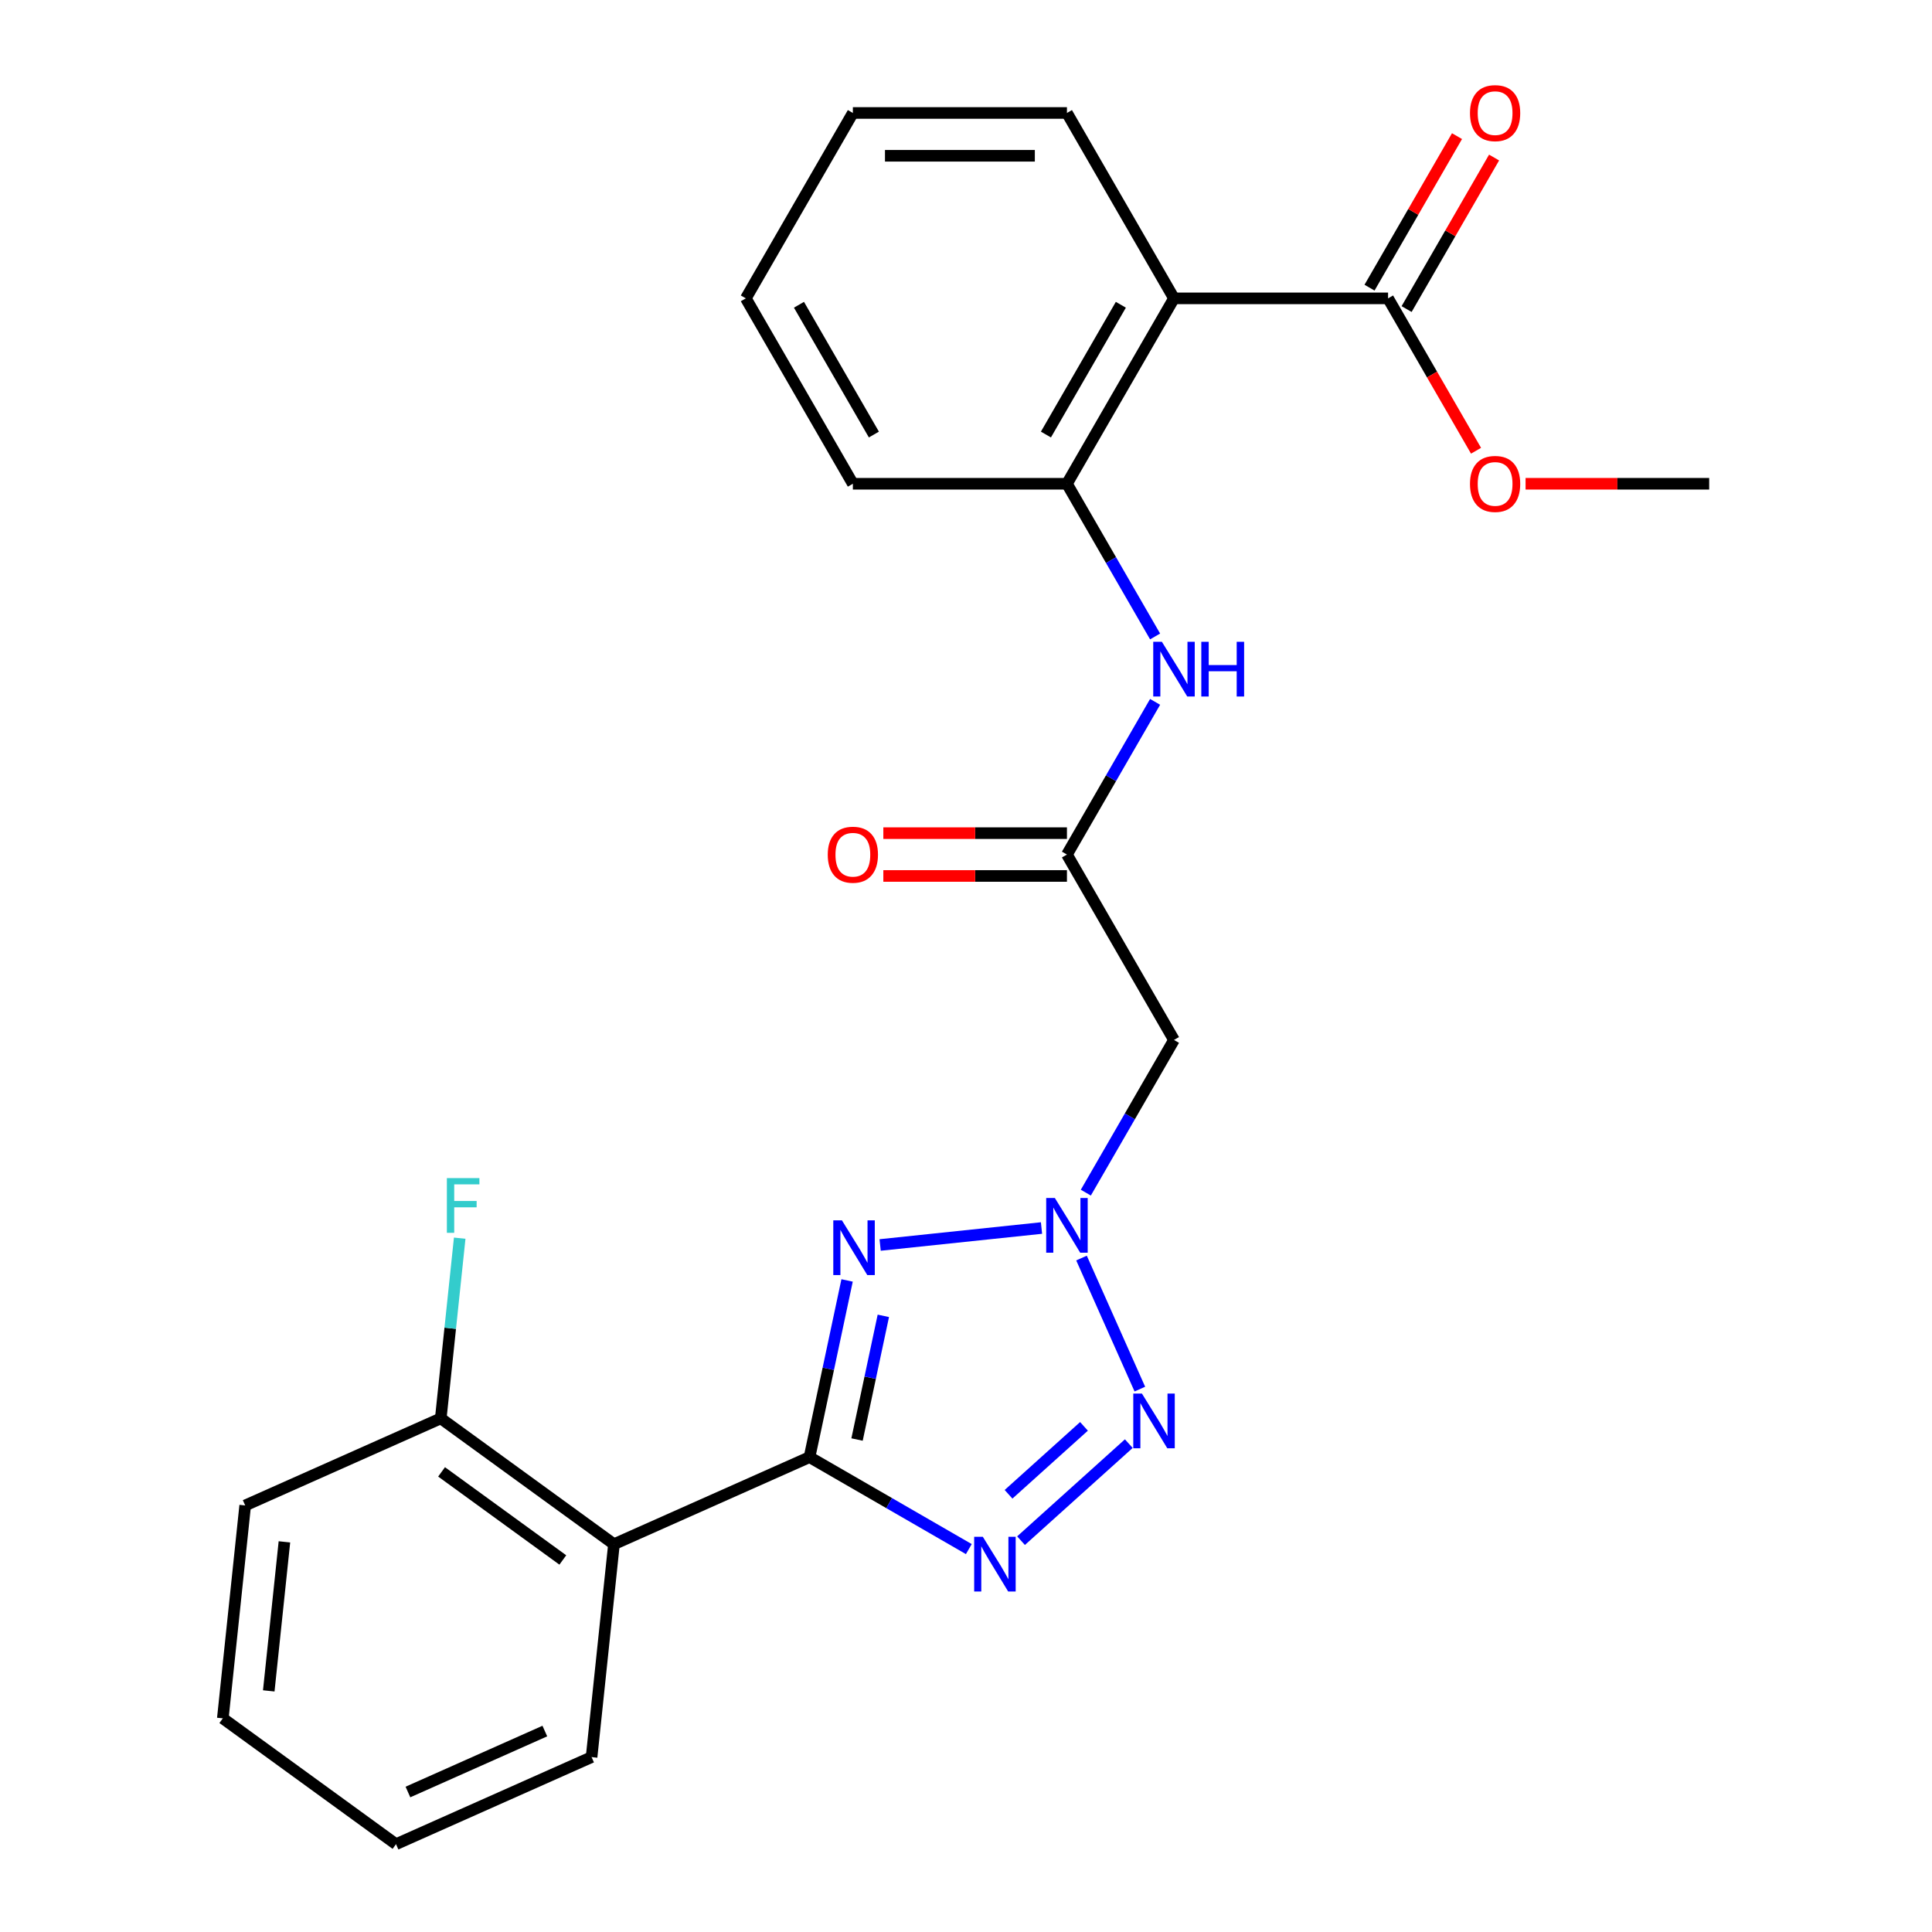 <?xml version='1.0' encoding='iso-8859-1'?>
<svg version='1.1' baseProfile='full'
              xmlns='http://www.w3.org/2000/svg'
                      xmlns:rdkit='http://www.rdkit.org/xml'
                      xmlns:xlink='http://www.w3.org/1999/xlink'
                  xml:space='preserve'
width='1000px' height='1000px' viewBox='0 0 1000 1000'>
<!-- END OF HEADER -->
<rect style='opacity:1.0;fill:#FFFFFF;stroke:none' width='1000' height='1000' x='0' y='0'> </rect>
<path class='bond-0' d='M 419.011,754.207 L 428.731,708.48' style='fill:none;fill-rule:evenodd;stroke:#000000;stroke-width:6px;stroke-linecap:butt;stroke-linejoin:miter;stroke-opacity:1' />
<path class='bond-0' d='M 428.731,708.48 L 438.451,662.752' style='fill:none;fill-rule:evenodd;stroke:#0000FF;stroke-width:6px;stroke-linecap:butt;stroke-linejoin:miter;stroke-opacity:1' />
<path class='bond-0' d='M 443.604,745.097 L 450.408,713.087' style='fill:none;fill-rule:evenodd;stroke:#000000;stroke-width:6px;stroke-linecap:butt;stroke-linejoin:miter;stroke-opacity:1' />
<path class='bond-0' d='M 450.408,713.087 L 457.212,681.078' style='fill:none;fill-rule:evenodd;stroke:#0000FF;stroke-width:6px;stroke-linecap:butt;stroke-linejoin:miter;stroke-opacity:1' />
<path class='bond-1' d='M 419.011,754.207 L 460.237,778.009' style='fill:none;fill-rule:evenodd;stroke:#000000;stroke-width:6px;stroke-linecap:butt;stroke-linejoin:miter;stroke-opacity:1' />
<path class='bond-1' d='M 460.237,778.009 L 501.463,801.811' style='fill:none;fill-rule:evenodd;stroke:#0000FF;stroke-width:6px;stroke-linecap:butt;stroke-linejoin:miter;stroke-opacity:1' />
<path class='bond-4' d='M 419.011,754.207 L 317.784,799.276' style='fill:none;fill-rule:evenodd;stroke:#000000;stroke-width:6px;stroke-linecap:butt;stroke-linejoin:miter;stroke-opacity:1' />
<path class='bond-2' d='M 455.56,644.402 L 539.079,635.624' style='fill:none;fill-rule:evenodd;stroke:#0000FF;stroke-width:6px;stroke-linecap:butt;stroke-linejoin:miter;stroke-opacity:1' />
<path class='bond-3' d='M 528.483,797.446 L 584.263,747.222' style='fill:none;fill-rule:evenodd;stroke:#0000FF;stroke-width:6px;stroke-linecap:butt;stroke-linejoin:miter;stroke-opacity:1' />
<path class='bond-3' d='M 522.021,773.443 L 561.067,738.286' style='fill:none;fill-rule:evenodd;stroke:#0000FF;stroke-width:6px;stroke-linecap:butt;stroke-linejoin:miter;stroke-opacity:1' />
<path class='bond-6' d='M 562.024,617.309 L 584.838,577.793' style='fill:none;fill-rule:evenodd;stroke:#0000FF;stroke-width:6px;stroke-linecap:butt;stroke-linejoin:miter;stroke-opacity:1' />
<path class='bond-6' d='M 584.838,577.793 L 607.653,538.278' style='fill:none;fill-rule:evenodd;stroke:#000000;stroke-width:6px;stroke-linecap:butt;stroke-linejoin:miter;stroke-opacity:1' />
<path class='bond-25' d='M 559.787,651.169 L 589.987,719' style='fill:none;fill-rule:evenodd;stroke:#0000FF;stroke-width:6px;stroke-linecap:butt;stroke-linejoin:miter;stroke-opacity:1' />
<path class='bond-11' d='M 317.784,799.276 L 228.14,734.146' style='fill:none;fill-rule:evenodd;stroke:#000000;stroke-width:6px;stroke-linecap:butt;stroke-linejoin:miter;stroke-opacity:1' />
<path class='bond-11' d='M 291.312,807.436 L 228.56,761.844' style='fill:none;fill-rule:evenodd;stroke:#000000;stroke-width:6px;stroke-linecap:butt;stroke-linejoin:miter;stroke-opacity:1' />
<path class='bond-16' d='M 317.784,799.276 L 306.202,909.476' style='fill:none;fill-rule:evenodd;stroke:#000000;stroke-width:6px;stroke-linecap:butt;stroke-linejoin:miter;stroke-opacity:1' />
<path class='bond-5' d='M 607.653,154.432 L 552.249,250.393' style='fill:none;fill-rule:evenodd;stroke:#000000;stroke-width:6px;stroke-linecap:butt;stroke-linejoin:miter;stroke-opacity:1' />
<path class='bond-5' d='M 580.15,157.745 L 541.368,224.918' style='fill:none;fill-rule:evenodd;stroke:#000000;stroke-width:6px;stroke-linecap:butt;stroke-linejoin:miter;stroke-opacity:1' />
<path class='bond-9' d='M 607.653,154.432 L 718.46,154.432' style='fill:none;fill-rule:evenodd;stroke:#000000;stroke-width:6px;stroke-linecap:butt;stroke-linejoin:miter;stroke-opacity:1' />
<path class='bond-17' d='M 607.653,154.432 L 552.249,58.47' style='fill:none;fill-rule:evenodd;stroke:#000000;stroke-width:6px;stroke-linecap:butt;stroke-linejoin:miter;stroke-opacity:1' />
<path class='bond-7' d='M 607.653,538.278 L 552.249,442.316' style='fill:none;fill-rule:evenodd;stroke:#000000;stroke-width:6px;stroke-linecap:butt;stroke-linejoin:miter;stroke-opacity:1' />
<path class='bond-10' d='M 552.249,442.316 L 575.064,402.801' style='fill:none;fill-rule:evenodd;stroke:#000000;stroke-width:6px;stroke-linecap:butt;stroke-linejoin:miter;stroke-opacity:1' />
<path class='bond-10' d='M 575.064,402.801 L 597.878,363.285' style='fill:none;fill-rule:evenodd;stroke:#0000FF;stroke-width:6px;stroke-linecap:butt;stroke-linejoin:miter;stroke-opacity:1' />
<path class='bond-13' d='M 552.249,431.236 L 504.731,431.236' style='fill:none;fill-rule:evenodd;stroke:#000000;stroke-width:6px;stroke-linecap:butt;stroke-linejoin:miter;stroke-opacity:1' />
<path class='bond-13' d='M 504.731,431.236 L 457.213,431.236' style='fill:none;fill-rule:evenodd;stroke:#FF0000;stroke-width:6px;stroke-linecap:butt;stroke-linejoin:miter;stroke-opacity:1' />
<path class='bond-13' d='M 552.249,453.397 L 504.731,453.397' style='fill:none;fill-rule:evenodd;stroke:#000000;stroke-width:6px;stroke-linecap:butt;stroke-linejoin:miter;stroke-opacity:1' />
<path class='bond-13' d='M 504.731,453.397 L 457.213,453.397' style='fill:none;fill-rule:evenodd;stroke:#FF0000;stroke-width:6px;stroke-linecap:butt;stroke-linejoin:miter;stroke-opacity:1' />
<path class='bond-8' d='M 552.249,250.393 L 575.064,289.909' style='fill:none;fill-rule:evenodd;stroke:#000000;stroke-width:6px;stroke-linecap:butt;stroke-linejoin:miter;stroke-opacity:1' />
<path class='bond-8' d='M 575.064,289.909 L 597.878,329.425' style='fill:none;fill-rule:evenodd;stroke:#0000FF;stroke-width:6px;stroke-linecap:butt;stroke-linejoin:miter;stroke-opacity:1' />
<path class='bond-18' d='M 552.249,250.393 L 441.442,250.393' style='fill:none;fill-rule:evenodd;stroke:#000000;stroke-width:6px;stroke-linecap:butt;stroke-linejoin:miter;stroke-opacity:1' />
<path class='bond-12' d='M 728.056,159.972 L 750.697,120.756' style='fill:none;fill-rule:evenodd;stroke:#000000;stroke-width:6px;stroke-linecap:butt;stroke-linejoin:miter;stroke-opacity:1' />
<path class='bond-12' d='M 750.697,120.756 L 773.338,81.541' style='fill:none;fill-rule:evenodd;stroke:#FF0000;stroke-width:6px;stroke-linecap:butt;stroke-linejoin:miter;stroke-opacity:1' />
<path class='bond-12' d='M 708.863,148.891 L 731.505,109.676' style='fill:none;fill-rule:evenodd;stroke:#000000;stroke-width:6px;stroke-linecap:butt;stroke-linejoin:miter;stroke-opacity:1' />
<path class='bond-12' d='M 731.505,109.676 L 754.146,70.46' style='fill:none;fill-rule:evenodd;stroke:#FF0000;stroke-width:6px;stroke-linecap:butt;stroke-linejoin:miter;stroke-opacity:1' />
<path class='bond-14' d='M 718.46,154.432 L 741.228,193.867' style='fill:none;fill-rule:evenodd;stroke:#000000;stroke-width:6px;stroke-linecap:butt;stroke-linejoin:miter;stroke-opacity:1' />
<path class='bond-14' d='M 741.228,193.867 L 763.996,233.303' style='fill:none;fill-rule:evenodd;stroke:#FF0000;stroke-width:6px;stroke-linecap:butt;stroke-linejoin:miter;stroke-opacity:1' />
<path class='bond-15' d='M 228.14,734.146 L 233.041,687.511' style='fill:none;fill-rule:evenodd;stroke:#000000;stroke-width:6px;stroke-linecap:butt;stroke-linejoin:miter;stroke-opacity:1' />
<path class='bond-15' d='M 233.041,687.511 L 237.943,640.876' style='fill:none;fill-rule:evenodd;stroke:#33CCCC;stroke-width:6px;stroke-linecap:butt;stroke-linejoin:miter;stroke-opacity:1' />
<path class='bond-19' d='M 228.14,734.146 L 126.913,779.215' style='fill:none;fill-rule:evenodd;stroke:#000000;stroke-width:6px;stroke-linecap:butt;stroke-linejoin:miter;stroke-opacity:1' />
<path class='bond-20' d='M 789.633,250.393 L 837.151,250.393' style='fill:none;fill-rule:evenodd;stroke:#FF0000;stroke-width:6px;stroke-linecap:butt;stroke-linejoin:miter;stroke-opacity:1' />
<path class='bond-20' d='M 837.151,250.393 L 884.67,250.393' style='fill:none;fill-rule:evenodd;stroke:#000000;stroke-width:6px;stroke-linecap:butt;stroke-linejoin:miter;stroke-opacity:1' />
<path class='bond-21' d='M 306.202,909.476 L 204.975,954.545' style='fill:none;fill-rule:evenodd;stroke:#000000;stroke-width:6px;stroke-linecap:butt;stroke-linejoin:miter;stroke-opacity:1' />
<path class='bond-21' d='M 282.004,895.991 L 211.145,927.54' style='fill:none;fill-rule:evenodd;stroke:#000000;stroke-width:6px;stroke-linecap:butt;stroke-linejoin:miter;stroke-opacity:1' />
<path class='bond-27' d='M 552.249,58.47 L 441.442,58.47' style='fill:none;fill-rule:evenodd;stroke:#000000;stroke-width:6px;stroke-linecap:butt;stroke-linejoin:miter;stroke-opacity:1' />
<path class='bond-27' d='M 535.628,80.632 L 458.063,80.632' style='fill:none;fill-rule:evenodd;stroke:#000000;stroke-width:6px;stroke-linecap:butt;stroke-linejoin:miter;stroke-opacity:1' />
<path class='bond-23' d='M 441.442,250.393 L 386.039,154.432' style='fill:none;fill-rule:evenodd;stroke:#000000;stroke-width:6px;stroke-linecap:butt;stroke-linejoin:miter;stroke-opacity:1' />
<path class='bond-23' d='M 452.324,224.918 L 413.542,157.745' style='fill:none;fill-rule:evenodd;stroke:#000000;stroke-width:6px;stroke-linecap:butt;stroke-linejoin:miter;stroke-opacity:1' />
<path class='bond-26' d='M 126.913,779.215 L 115.33,889.415' style='fill:none;fill-rule:evenodd;stroke:#000000;stroke-width:6px;stroke-linecap:butt;stroke-linejoin:miter;stroke-opacity:1' />
<path class='bond-26' d='M 147.215,798.061 L 139.108,875.201' style='fill:none;fill-rule:evenodd;stroke:#000000;stroke-width:6px;stroke-linecap:butt;stroke-linejoin:miter;stroke-opacity:1' />
<path class='bond-24' d='M 204.975,954.545 L 115.33,889.415' style='fill:none;fill-rule:evenodd;stroke:#000000;stroke-width:6px;stroke-linecap:butt;stroke-linejoin:miter;stroke-opacity:1' />
<path class='bond-22' d='M 441.442,58.47 L 386.039,154.432' style='fill:none;fill-rule:evenodd;stroke:#000000;stroke-width:6px;stroke-linecap:butt;stroke-linejoin:miter;stroke-opacity:1' />
<path  class='atom-1' d='M 435.789 631.662
L 445.069 646.662
Q 445.989 648.142, 447.469 650.822
Q 448.949 653.502, 449.029 653.662
L 449.029 631.662
L 452.789 631.662
L 452.789 659.982
L 448.909 659.982
L 438.949 643.582
Q 437.789 641.662, 436.549 639.462
Q 435.349 637.262, 434.989 636.582
L 434.989 659.982
L 431.309 659.982
L 431.309 631.662
L 435.789 631.662
' fill='#0000FF'/>
<path  class='atom-2' d='M 508.713 795.451
L 517.993 810.451
Q 518.913 811.931, 520.393 814.611
Q 521.873 817.291, 521.953 817.451
L 521.953 795.451
L 525.713 795.451
L 525.713 823.771
L 521.833 823.771
L 511.873 807.371
Q 510.713 805.451, 509.473 803.251
Q 508.273 801.051, 507.913 800.371
L 507.913 823.771
L 504.233 823.771
L 504.233 795.451
L 508.713 795.451
' fill='#0000FF'/>
<path  class='atom-3' d='M 545.989 620.079
L 555.269 635.079
Q 556.189 636.559, 557.669 639.239
Q 559.149 641.919, 559.229 642.079
L 559.229 620.079
L 562.989 620.079
L 562.989 648.399
L 559.109 648.399
L 549.149 631.999
Q 547.989 630.079, 546.749 627.879
Q 545.549 625.679, 545.189 624.999
L 545.189 648.399
L 541.509 648.399
L 541.509 620.079
L 545.989 620.079
' fill='#0000FF'/>
<path  class='atom-4' d='M 591.059 721.306
L 600.339 736.306
Q 601.259 737.786, 602.739 740.466
Q 604.219 743.146, 604.299 743.306
L 604.299 721.306
L 608.059 721.306
L 608.059 749.626
L 604.179 749.626
L 594.219 733.226
Q 593.059 731.306, 591.819 729.106
Q 590.619 726.906, 590.259 726.226
L 590.259 749.626
L 586.579 749.626
L 586.579 721.306
L 591.059 721.306
' fill='#0000FF'/>
<path  class='atom-11' d='M 601.393 332.195
L 610.673 347.195
Q 611.593 348.675, 613.073 351.355
Q 614.553 354.035, 614.633 354.195
L 614.633 332.195
L 618.393 332.195
L 618.393 360.515
L 614.513 360.515
L 604.553 344.115
Q 603.393 342.195, 602.153 339.995
Q 600.953 337.795, 600.593 337.115
L 600.593 360.515
L 596.913 360.515
L 596.913 332.195
L 601.393 332.195
' fill='#0000FF'/>
<path  class='atom-11' d='M 621.793 332.195
L 625.633 332.195
L 625.633 344.235
L 640.113 344.235
L 640.113 332.195
L 643.953 332.195
L 643.953 360.515
L 640.113 360.515
L 640.113 347.435
L 625.633 347.435
L 625.633 360.515
L 621.793 360.515
L 621.793 332.195
' fill='#0000FF'/>
<path  class='atom-13' d='M 760.863 58.55
Q 760.863 51.75, 764.223 47.95
Q 767.583 44.15, 773.863 44.15
Q 780.143 44.15, 783.503 47.95
Q 786.863 51.75, 786.863 58.55
Q 786.863 65.43, 783.463 69.35
Q 780.063 73.23, 773.863 73.23
Q 767.623 73.23, 764.223 69.35
Q 760.863 65.47, 760.863 58.55
M 773.863 70.03
Q 778.183 70.03, 780.503 67.15
Q 782.863 64.23, 782.863 58.55
Q 782.863 52.99, 780.503 50.19
Q 778.183 47.35, 773.863 47.35
Q 769.543 47.35, 767.183 50.15
Q 764.863 52.95, 764.863 58.55
Q 764.863 64.27, 767.183 67.15
Q 769.543 70.03, 773.863 70.03
' fill='#FF0000'/>
<path  class='atom-14' d='M 428.442 442.396
Q 428.442 435.596, 431.802 431.796
Q 435.162 427.996, 441.442 427.996
Q 447.722 427.996, 451.082 431.796
Q 454.442 435.596, 454.442 442.396
Q 454.442 449.276, 451.042 453.196
Q 447.642 457.076, 441.442 457.076
Q 435.202 457.076, 431.802 453.196
Q 428.442 449.316, 428.442 442.396
M 441.442 453.876
Q 445.762 453.876, 448.082 450.996
Q 450.442 448.076, 450.442 442.396
Q 450.442 436.836, 448.082 434.036
Q 445.762 431.196, 441.442 431.196
Q 437.122 431.196, 434.762 433.996
Q 432.442 436.796, 432.442 442.396
Q 432.442 448.116, 434.762 450.996
Q 437.122 453.876, 441.442 453.876
' fill='#FF0000'/>
<path  class='atom-15' d='M 760.863 250.473
Q 760.863 243.673, 764.223 239.873
Q 767.583 236.073, 773.863 236.073
Q 780.143 236.073, 783.503 239.873
Q 786.863 243.673, 786.863 250.473
Q 786.863 257.353, 783.463 261.273
Q 780.063 265.153, 773.863 265.153
Q 767.623 265.153, 764.223 261.273
Q 760.863 257.393, 760.863 250.473
M 773.863 261.953
Q 778.183 261.953, 780.503 259.073
Q 782.863 256.153, 782.863 250.473
Q 782.863 244.913, 780.503 242.113
Q 778.183 239.273, 773.863 239.273
Q 769.543 239.273, 767.183 242.073
Q 764.863 244.873, 764.863 250.473
Q 764.863 256.193, 767.183 259.073
Q 769.543 261.953, 773.863 261.953
' fill='#FF0000'/>
<path  class='atom-16' d='M 231.302 609.786
L 248.142 609.786
L 248.142 613.026
L 235.102 613.026
L 235.102 621.626
L 246.702 621.626
L 246.702 624.906
L 235.102 624.906
L 235.102 638.106
L 231.302 638.106
L 231.302 609.786
' fill='#33CCCC'/>
</svg>
